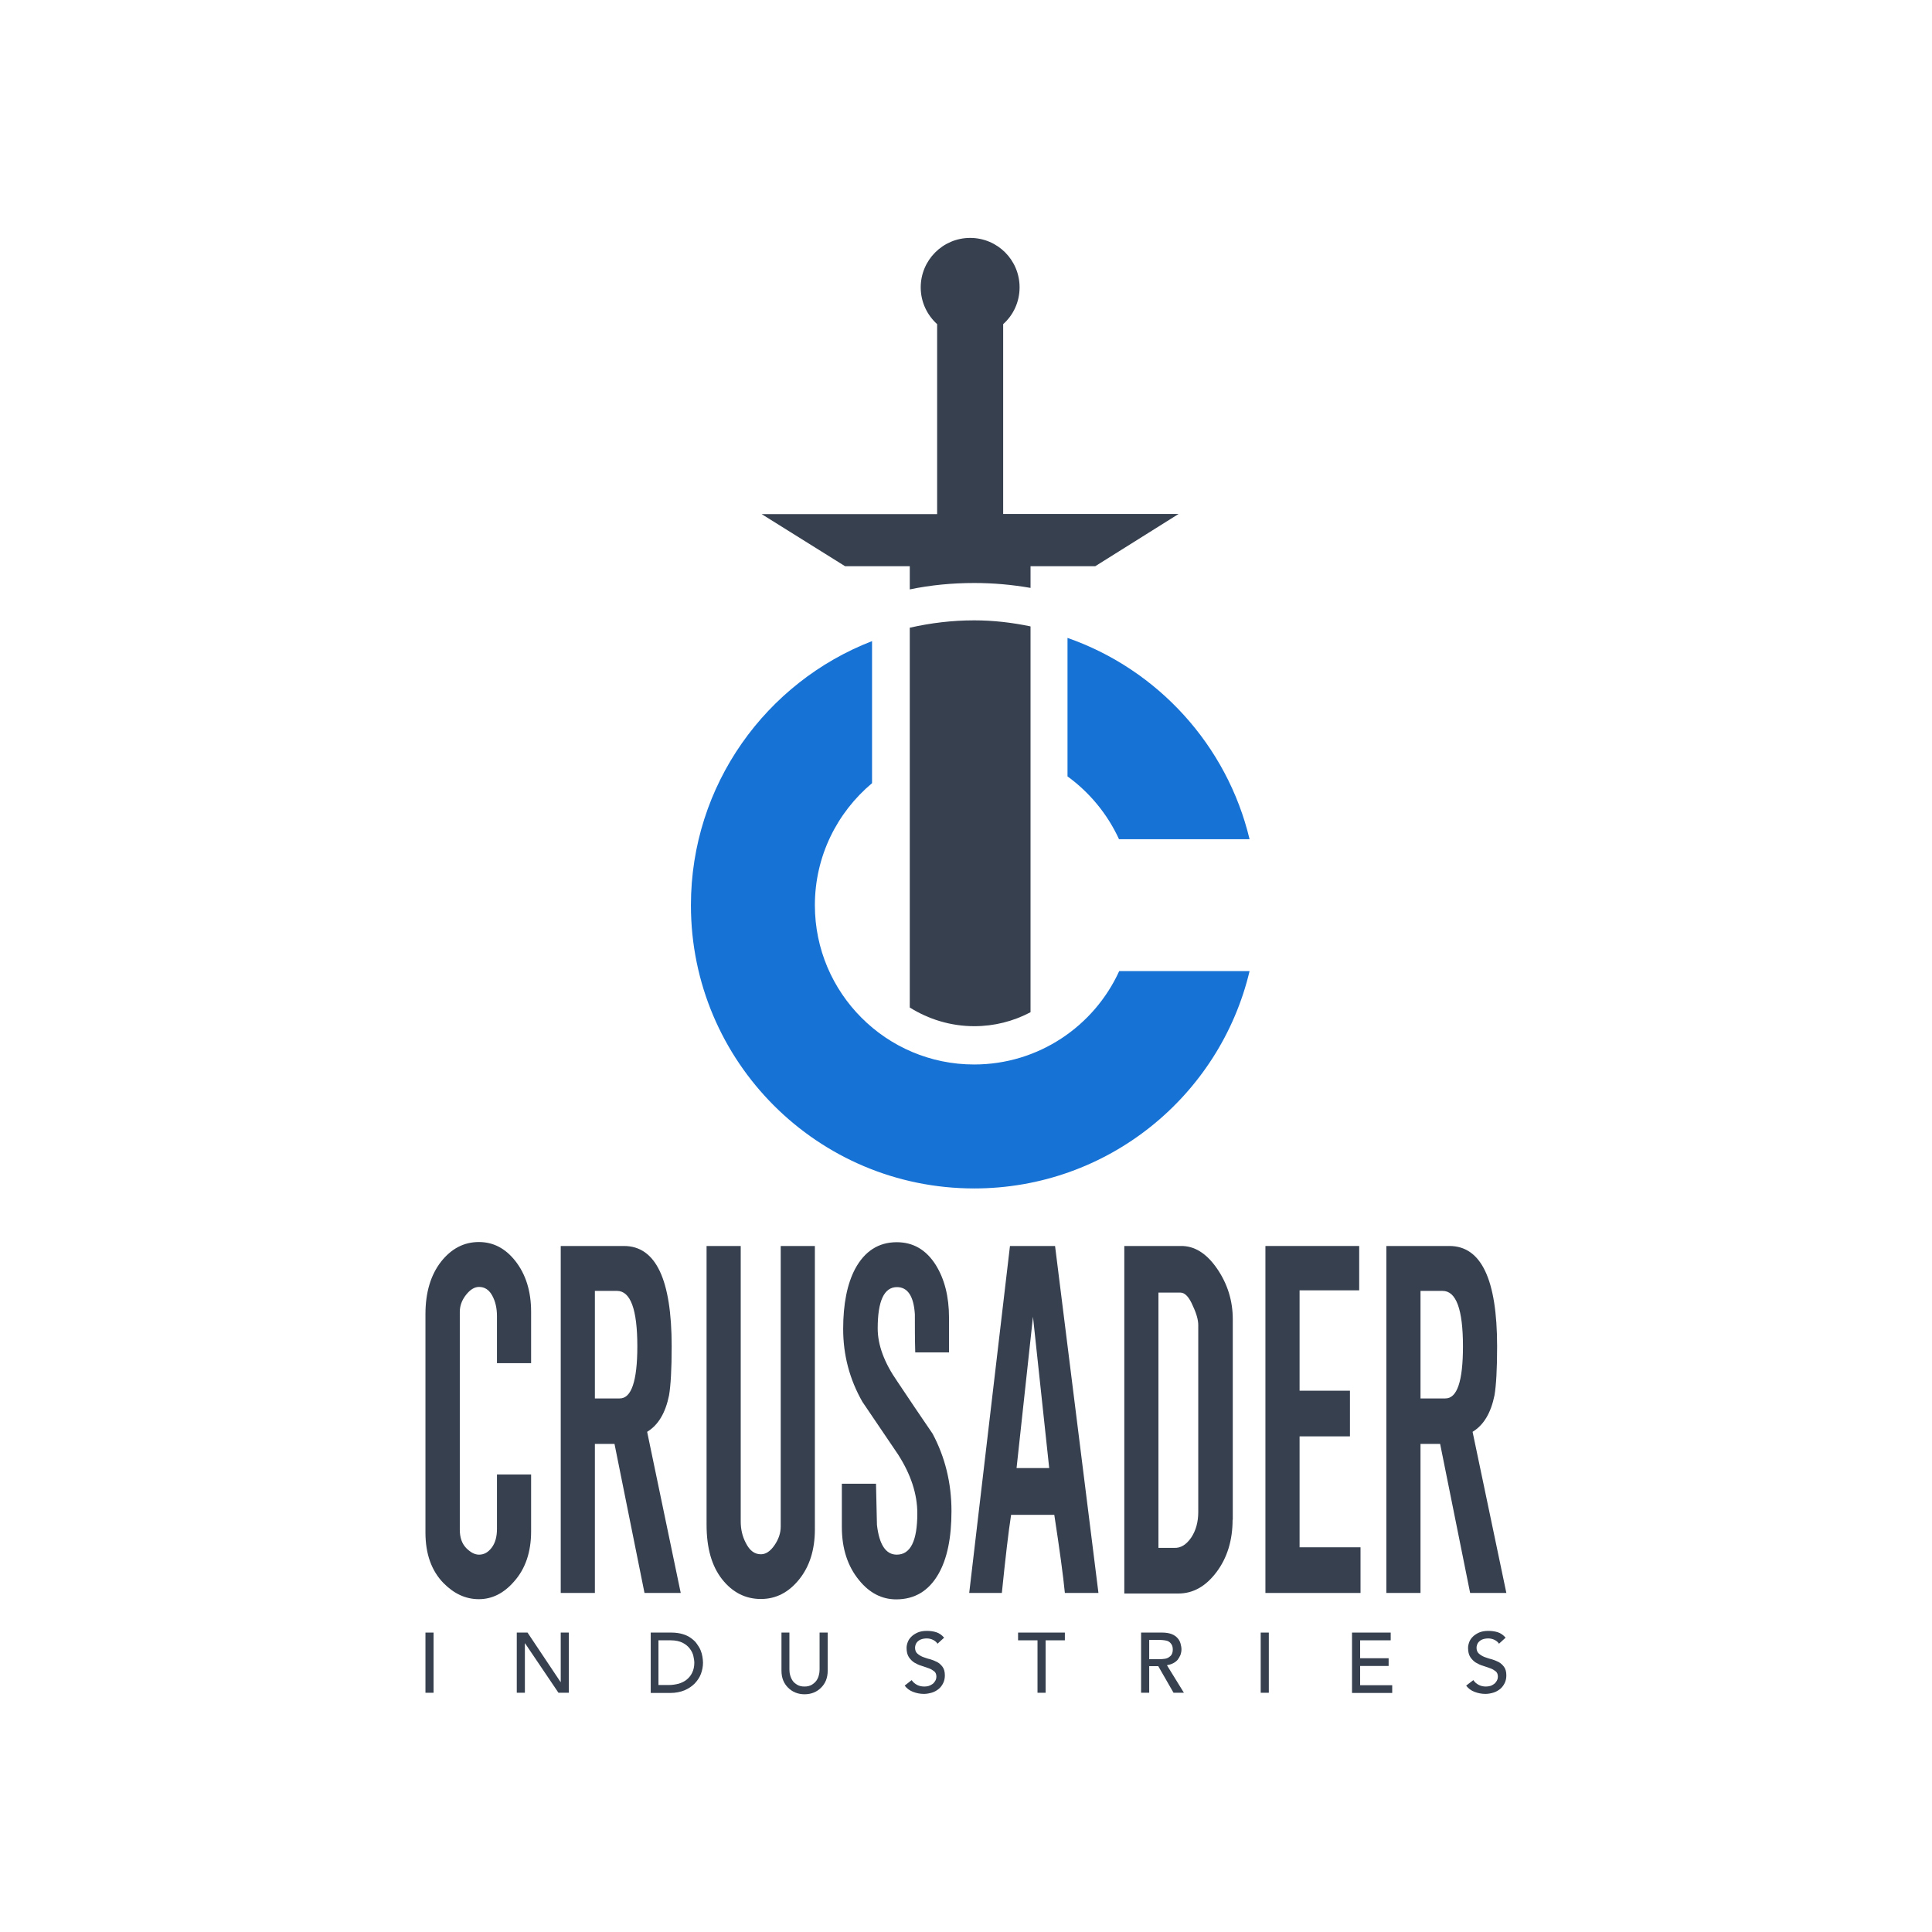 <?xml version="1.0" encoding="utf-8"?>
<!-- Generator: Adobe Illustrator 28.0.0, SVG Export Plug-In . SVG Version: 6.00 Build 0)  -->
<svg version="1.1" baseProfile="tiny" xmlns="http://www.w3.org/2000/svg" xmlns:xlink="http://www.w3.org/1999/xlink" x="0px"
	 y="0px" viewBox="0 0 1024 1024" overflow="visible" xml:space="preserve">
<g id="Temp_BG">
</g>
<g id="esperia">
</g>
<g id="grey_cat">
</g>
<g id="kruger">
</g>
<g id="misc">
</g>
<g id="tumbril">
</g>
<g id="Banu">
</g>
<g id="mirai">
</g>
<g id="Gatac">
</g>
<g id="Aopoa">
</g>
<g id="Argo">
</g>
<g id="Anvil_Aerospace">
</g>
<g id="Consolidated_Outland">
</g>
<g id="Shubin">
</g>
<g id="RSI">
</g>
<g id="Origin">
</g>
<g id="Misc">
</g>
<g id="Drake">
</g>
<g id="Curelife">
</g>
<g id="Crusader">
	<g>
		<g>
			<g>
				<path fill="#36404F" d="M281.5,811.6c0,11-3,19.9-9.1,26.7c-5.4,6.2-11.6,9.3-18.6,9.3c-7,0-13.2-2.9-18.8-8.6
					c-6.3-6.5-9.5-15.4-9.5-26.7V696.5c0-11.5,2.8-20.7,8.2-27.7c5.5-7,12.2-10.5,20.1-10.5c7.6,0,14,3.3,19.3,10
					c5.6,7.1,8.4,16.1,8.4,27v27.2h-18.1v-24.9c0-4.2-0.8-7.8-2.5-10.9c-1.7-3.1-4-4.6-7-4.6c-2.4,0-4.7,1.4-6.9,4.2
					c-2.2,2.8-3.3,5.8-3.3,9.1v115.3c0,4.2,1.1,7.4,3.4,9.8c2.3,2.3,4.5,3.5,6.8,3.5c2.6,0,4.8-1.2,6.7-3.7c1.9-2.5,2.8-5.8,2.8-10
					v-28.8h18.1V811.6z"/>
				<path fill="#36404F" d="M360.8,844.3h-19.2l-15.9-79h-10.4v79h-18.1V660.4h33.5c16.9,0,25.3,17.8,25.3,53.2
					c0,12.1-0.5,20.8-1.4,26c-1.9,9.3-5.7,15.7-11.6,19.3L360.8,844.3z M337.8,713.6c0-19.6-3.6-29.4-10.8-29.4h-11.7v57h13.1
					C334.6,741.3,337.8,732.1,337.8,713.6z"/>
				<path fill="#36404F" d="M431.9,810.6c0,10.8-2.8,19.7-8.4,26.6c-5.6,6.9-12.3,10.3-20.2,10.3c-8.2,0-15.1-3.5-20.6-10.5
					c-5.5-7-8.2-16.6-8.2-28.8V660.4h18.1v146c0,4.2,0.9,8,2.7,11.4c2,4,4.6,6,8,6c2.6,0,5-1.6,7.2-4.8c2.2-3.2,3.3-6.5,3.3-9.9
					V660.4h18.1V810.6z"/>
				<path fill="#36404F" d="M504.3,800.9c0,14.3-2.3,25.4-7,33.5c-5.1,8.8-12.5,13.3-22.3,13.3c-7.6,0-14.2-3.4-19.7-10.2
					c-6-7.3-9.1-16.7-9.1-28.1v-23h18.1c0.2,7.3,0.3,14.6,0.5,21.8c1.2,10.5,4.7,15.8,10.5,15.8c7.3,0,10.9-7.3,10.9-21.9
					c0-10.2-3.4-20.6-10.2-31.2c-6.3-9.3-12.6-18.6-18.9-27.9c-6.8-11.9-10.2-24.8-10.2-38.6c0-13.2,2.1-23.8,6.3-31.8
					c5.1-9.5,12.5-14.2,22.1-14.2c8.7,0,15.6,4,20.7,12.1c4.6,7.4,7,16.7,7,27.9v18.4h-17.9c-0.2-6.8-0.2-13.6-0.2-20.2
					c-0.6-9.6-3.8-14.4-9.5-14.4c-6.8,0-10.2,7.3-10.2,21.9c0,8.8,3.5,18.2,10.4,28.1c6.2,9.3,12.4,18.5,18.7,27.7
					C500.9,772.3,504.3,786,504.3,800.9z"/>
				<path fill="#36404F" d="M582.2,844.3h-17.8c-0.9-9.3-2.8-23.1-5.6-41.4h-22.9c-1.4,9-3,22.8-4.9,41.4h-17.3l21.6-183.9h23.9
					L582.2,844.3z M556.1,778.1l-8.6-80.2l-8.7,80.2H556.1z"/>
				<path fill="#36404F" d="M653.3,805.5c0,10.8-2.8,20.1-8.5,27.7c-5.7,7.6-12.4,11.4-20.3,11.4h-28.6V660.4h30
					c7.1-0.1,13.5,3.8,19.1,11.9c5.6,8.1,8.4,17.1,8.4,27V805.5z M635.1,801.4v-99.1c0-2.6-0.9-6-2.8-10c-2-4.8-4.2-7.2-6.7-7.2H614
					v135.3h8.3c3.5,0.2,6.5-1.7,9.1-5.5C633.9,811.1,635.1,806.6,635.1,801.4z"/>
				<path fill="#36404F" d="M721.1,844.3h-50.4V660.4h49.7v23.5h-31.6v53.2h26.7v24.2h-26.7v58.8h32.3V844.3z"/>
				<path fill="#36404F" d="M798.4,844.3h-19.2l-15.9-79h-10.4v79h-18.1V660.4h33.4c16.9,0,25.3,17.8,25.3,53.2
					c0,12.1-0.5,20.8-1.4,26c-1.9,9.3-5.7,15.7-11.6,19.3L798.4,844.3z M775.4,713.6c0-19.6-3.6-29.4-10.8-29.4h-11.7v57H766
					C772.3,741.3,775.4,732.1,775.4,713.6z"/>
			</g>
			<g>
				<path fill="#36404F" d="M225.5,865.3h4.3v31.9h-4.3V865.3z"/>
				<path fill="#36404F" d="M273.9,865.3h5.7l17.5,26.2h0.1v-26.2h4.3v31.9H296L278.3,871h-0.1v26.2h-4.3V865.3z"/>
				<path fill="#36404F" d="M344.8,865.3h11.1c2.2,0,4.2,0.3,5.9,0.8c1.7,0.5,3.2,1.2,4.4,2.1c1.2,0.9,2.3,1.8,3.1,3
					c0.8,1.1,1.5,2.2,2,3.4c0.5,1.2,0.8,2.3,1,3.5c0.2,1.2,0.3,2.3,0.3,3.2c0,2-0.4,4-1.1,5.9c-0.7,1.9-1.9,3.6-3.3,5.1
					c-1.5,1.5-3.3,2.7-5.4,3.6c-2.2,0.9-4.7,1.4-7.5,1.4h-10.4V865.3z M349.1,893.1h5.4c1.8,0,3.6-0.3,5.2-0.7
					c1.6-0.5,3.1-1.2,4.3-2.2c1.2-1,2.2-2.2,2.9-3.7c0.7-1.5,1.1-3.2,1.1-5.2c0-1-0.2-2.2-0.5-3.6c-0.3-1.4-1-2.7-1.9-3.9
					c-0.9-1.2-2.2-2.3-3.8-3.1c-1.6-0.8-3.7-1.3-6.3-1.3h-6.5V893.1z"/>
				<path fill="#36404F" d="M418.4,865.3v19.5c0,1,0.1,2,0.4,3.1c0.3,1.1,0.7,2,1.3,2.9c0.6,0.9,1.5,1.6,2.5,2.2
					c1,0.6,2.3,0.9,3.8,0.9c1.5,0,2.7-0.3,3.8-0.9c1-0.6,1.8-1.3,2.5-2.2c0.6-0.9,1.1-1.9,1.3-2.9c0.3-1.1,0.4-2.1,0.4-3.1v-19.5
					h4.3v20.2c0,1.9-0.3,3.5-0.9,5.1c-0.6,1.5-1.5,2.8-2.6,3.9c-1.1,1.1-2.4,2-3.9,2.6c-1.5,0.6-3.1,0.9-4.9,0.9
					c-1.7,0-3.3-0.3-4.8-0.9c-1.5-0.6-2.8-1.5-3.9-2.6c-1.1-1.1-2-2.4-2.6-3.9c-0.6-1.5-0.9-3.2-0.9-5.1v-20.2H418.4z"/>
				<path fill="#36404F" d="M483.2,890.5c0.8,1.2,1.8,2,3,2.6c1.2,0.6,2.5,0.8,3.8,0.8c0.7,0,1.4-0.1,2.2-0.3c0.7-0.2,1.4-0.6,2-1
					c0.6-0.4,1.1-1,1.5-1.7c0.4-0.7,0.6-1.4,0.6-2.3c0-1.2-0.4-2.2-1.2-2.8c-0.8-0.6-1.7-1.2-2.9-1.6c-1.2-0.4-2.4-0.8-3.8-1.3
					c-1.4-0.4-2.6-1-3.8-1.7c-1.1-0.7-2.1-1.7-2.9-2.9c-0.8-1.2-1.2-2.9-1.2-4.9c0-0.9,0.2-1.9,0.6-3c0.4-1.1,1-2,1.9-2.9
					c0.9-0.9,2-1.6,3.3-2.2c1.4-0.6,3-0.9,4.9-0.9c1.7,0,3.4,0.2,5,0.7c1.6,0.5,3,1.5,4.2,2.9l-3.5,3.2c-0.5-0.8-1.3-1.5-2.3-2
					c-1-0.5-2.1-0.8-3.4-0.8c-1.2,0-2.2,0.2-3,0.5c-0.8,0.3-1.4,0.7-1.9,1.2c-0.5,0.5-0.8,1-1,1.6c-0.2,0.6-0.3,1.1-0.3,1.6
					c0,1.3,0.4,2.4,1.2,3.1c0.8,0.7,1.7,1.3,2.9,1.8c1.2,0.4,2.4,0.9,3.8,1.2c1.4,0.4,2.6,0.9,3.8,1.5c1.1,0.6,2.1,1.5,2.9,2.6
					c0.8,1.1,1.2,2.6,1.2,4.5c0,1.5-0.3,2.9-0.9,4.1c-0.6,1.2-1.4,2.3-2.4,3.1c-1,0.8-2.2,1.5-3.5,1.9c-1.4,0.4-2.8,0.7-4.3,0.7
					c-2,0-4-0.4-5.8-1.1c-1.8-0.7-3.3-1.8-4.4-3.3L483.2,890.5z"/>
				<path fill="#36404F" d="M549.8,869.4h-10.2v-4.1h24.8v4.1h-10.2v27.8h-4.3V869.4z"/>
				<path fill="#36404F" d="M604.8,865.3H616c2,0,3.7,0.3,5,0.8c1.3,0.5,2.4,1.3,3.1,2.1c0.8,0.9,1.3,1.8,1.6,2.9
					c0.3,1.1,0.5,2.1,0.5,3.1c0,1-0.2,2-0.5,2.9c-0.4,0.9-0.9,1.8-1.5,2.6c-0.7,0.8-1.5,1.4-2.5,1.9c-1,0.5-2.1,0.8-3.2,1l9,14.6
					H622l-8.1-14.1h-4.8v14.1h-4.3V865.3z M609.1,879.4h5.7c0.8,0,1.7-0.1,2.5-0.2c0.8-0.1,1.6-0.4,2.2-0.8c0.6-0.4,1.2-0.9,1.5-1.5
					c0.4-0.7,0.6-1.6,0.6-2.6c0-1.1-0.2-2-0.6-2.6c-0.4-0.7-0.9-1.2-1.5-1.6c-0.6-0.4-1.4-0.6-2.2-0.7c-0.8-0.1-1.7-0.2-2.5-0.2
					h-5.7V879.4z"/>
				<path fill="#36404F" d="M668.2,865.3h4.3v31.9h-4.3V865.3z"/>
				<path fill="#36404F" d="M716.6,865.3h20.5v4.1h-16.2v9.5H736v4.1h-15.1v10.2h17v4.1h-21.3V865.3z"/>
				<path fill="#36404F" d="M780.9,890.5c0.8,1.2,1.8,2,3,2.6c1.2,0.6,2.5,0.8,3.7,0.8c0.7,0,1.4-0.1,2.2-0.3c0.8-0.2,1.4-0.6,2-1
					c0.6-0.4,1.1-1,1.5-1.7c0.4-0.7,0.6-1.4,0.6-2.3c0-1.2-0.4-2.2-1.2-2.8c-0.8-0.6-1.7-1.2-2.9-1.6c-1.1-0.4-2.4-0.8-3.8-1.3
					c-1.4-0.4-2.6-1-3.8-1.7c-1.1-0.7-2.1-1.7-2.9-2.9c-0.8-1.2-1.2-2.9-1.2-4.9c0-0.9,0.2-1.9,0.6-3c0.4-1.1,1-2,1.9-2.9
					c0.9-0.9,2-1.6,3.3-2.2c1.4-0.6,3-0.9,4.9-0.9c1.7,0,3.4,0.2,5,0.7c1.6,0.5,3,1.5,4.2,2.9l-3.5,3.2c-0.5-0.8-1.3-1.5-2.3-2
					c-1-0.5-2.1-0.8-3.4-0.8c-1.2,0-2.2,0.2-3,0.5c-0.8,0.3-1.4,0.7-1.9,1.2c-0.5,0.5-0.8,1-1,1.6c-0.2,0.6-0.3,1.1-0.3,1.6
					c0,1.3,0.4,2.4,1.2,3.1c0.8,0.7,1.7,1.3,2.9,1.8c1.2,0.4,2.4,0.9,3.8,1.2c1.4,0.4,2.6,0.9,3.8,1.5c1.1,0.6,2.1,1.5,2.9,2.6
					c0.8,1.1,1.2,2.6,1.2,4.5c0,1.5-0.3,2.9-0.9,4.1c-0.6,1.2-1.4,2.3-2.4,3.1c-1,0.8-2.2,1.5-3.5,1.9c-1.3,0.4-2.8,0.7-4.3,0.7
					c-2,0-4-0.4-5.8-1.1c-1.8-0.7-3.3-1.8-4.4-3.3L780.9,890.5z"/>
			</g>
		</g>
		<g>
			<path fill="#36404F" d="M516.4,328.8c-11.8,0-23.2,1.4-34.2,3.9v68.7V424v110c9.9,6.2,21.6,9.9,34.2,9.9
				c10.6,0,20.7-2.6,29.8-7.4v-115v-21.7v-67.8C536.6,330,526.6,328.8,516.4,328.8z"/>
			<path fill="#36404F" d="M624.7,272.4h-93V171.8c5.4-4.8,8.7-11.8,8.7-19.5c0-14.5-11.7-26.2-26.2-26.2
				c-14.5,0-26.2,11.8-26.2,26.2c0,7.8,3.4,14.7,8.7,19.5v100.7h-93l44.2,27.6h34.3v12.3c11-2.3,22.5-3.4,34.2-3.4
				c10.1,0,20.1,0.9,29.8,2.6v-11.5h34.3L624.7,272.4z"/>
		</g>
		<g>
			<path fill="#1772D5" d="M516.3,564.2c-46.6,0-84.4-37.9-84.4-84.4c0-26,11.8-49.2,30.3-64.7v-75.3c-56.1,21.7-96,76.2-96,140
				c0,82.9,67.2,150.1,150.1,150.1c70.9,0,130.3-49.1,146-115.2h-69.1C579.9,543.9,550.4,564.2,516.3,564.2z"/>
			<path fill="#1772D5" d="M565.8,338.1v73.4c11.7,8.5,21.2,20,27.3,33.3h69.2C650.4,395,613.6,354.8,565.8,338.1z"/>
		</g>
	</g>
</g>
<g id="Bioticorp">
</g>
<g id="Aciedo">
</g>
<g id="Aegis">
</g>
</svg>
